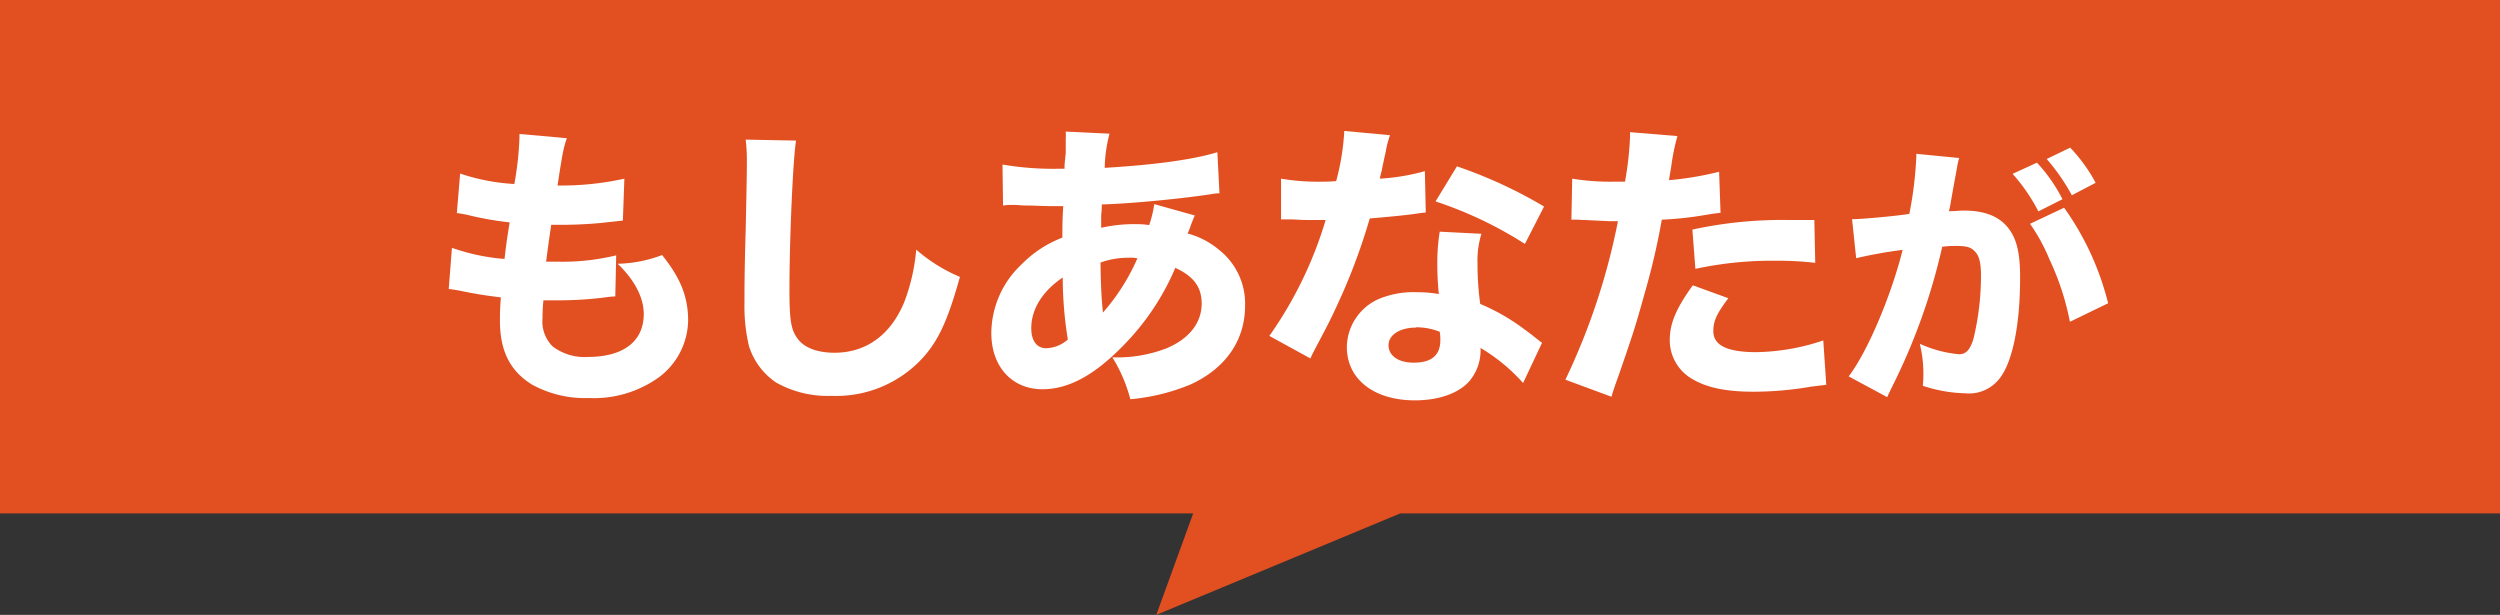 <svg xmlns="http://www.w3.org/2000/svg" viewBox="0 0 332.89 81.87"><rect x="0" y="0" width="332.89" height="81.87" fill="#333333" stroke="none"/><defs><style>.cls-1{fill:#e24f21;}.cls-2{fill:#fff;}</style></defs><g id="レイヤー_2" data-name="レイヤー 2"><g id="レイヤー_1-2" data-name="レイヤー 1"><polygon class="cls-1" points="332.89 68.36 186.46 68.36 153.97 81.87 158.88 68.36 0 68.36 0 0 332.89 0 332.89 68.36"/><path class="cls-2" d="M60.18,33a27.33,27.33,0,0,0,7,1.48c.28-2.35.28-2.35.68-4.87a41.93,41.93,0,0,1-5.63-1c-.6-.12-.8-.16-1.4-.24l.44-5.26a27.32,27.32,0,0,0,7.22,1.39,43,43,0,0,0,.68-6.18v-.48l6.31.56c-.44,1.28-.56,1.84-1.24,6.3a38.81,38.81,0,0,0,8.9-.91l-.2,5.58L80,29.69a56.73,56.73,0,0,1-6,.24h-.6c-.28,1.92-.4,2.71-.68,4.91.64,0,1.12,0,1.4,0A30,30,0,0,0,82.05,34l-.12,5.47a10.68,10.68,0,0,0-1.28.12,49.35,49.35,0,0,1-6.14.4c-.44,0-.76,0-2.15,0a23.76,23.76,0,0,0-.12,2.39,4.67,4.67,0,0,0,1.35,3.75,7,7,0,0,0,4.67,1.4c4.75,0,7.46-2.08,7.46-5.71,0-2.19-1.2-4.51-3.47-6.7a17.5,17.5,0,0,0,5.91-1.16c2.47,3.07,3.47,5.59,3.47,8.74a9.62,9.62,0,0,1-3.95,7.58A14.83,14.83,0,0,1,78.42,53a14.65,14.65,0,0,1-7.58-1.79c-2.91-1.8-4.27-4.47-4.27-8.5,0-1,0-1.4.12-3.11-1.92-.24-3.31-.44-5.39-.88-.44-.08-.84-.16-1.55-.24Z"/><path class="cls-2" d="M106,18.72c-.4,2.35-.88,13-.88,19.91,0,3.87.2,5.23,1,6.34.83,1.28,2.63,2,5,2,4.23,0,7.5-2.39,9.3-6.78A25.65,25.65,0,0,0,122,33.24a21.48,21.48,0,0,0,5.82,3.63c-1.59,5.71-2.83,8.42-4.91,10.74a15.63,15.63,0,0,1-12.21,5.1,13.92,13.92,0,0,1-7.38-1.79,9.18,9.18,0,0,1-3.59-4.83,23,23,0,0,1-.6-5.7c0-1.8,0-4.39.16-9.66.12-5.51.16-7.94.16-9.14a22.87,22.87,0,0,0-.16-3Z"/><path class="cls-2" d="M133.49,21.91a39.67,39.67,0,0,0,7.38.56h.88c0-.6,0-.6.16-2.08,0-.67,0-.75,0-1.87a7.43,7.43,0,0,0,0-1l5.83.28a19,19,0,0,0-.64,4.55c6.66-.4,11.69-1.08,15-2.08l.28,5.47c-.6,0-.8.08-1.67.2-4.15.6-10.54,1.2-14,1.28a12.17,12.17,0,0,1-.08,1.47c0,.48,0,.88,0,1.64a20.33,20.33,0,0,1,5-.48,10.67,10.67,0,0,1,1.39.12,15.32,15.32,0,0,0,.68-2.79l5.39,1.51c-.12.28-.12.28-.52,1.28a6.87,6.87,0,0,1-.44,1.12,10.73,10.73,0,0,1,4.11,2.11,9.12,9.12,0,0,1,3.55,7.5c0,4.59-2.55,8.3-7.18,10.46a27.08,27.08,0,0,1-8.1,2,20.36,20.36,0,0,0-2.39-5.58,18.21,18.21,0,0,0,7.1-1.16c3.07-1.24,4.79-3.39,4.79-6,0-2.2-1.08-3.64-3.51-4.75a33.21,33.21,0,0,1-7.15,10.57c-3.75,3.79-7.14,5.59-10.53,5.59-4.07,0-6.82-3-6.82-7.5a12.66,12.66,0,0,1,4-9.1,15.32,15.32,0,0,1,5.46-3.59c0-1.12,0-2.52.12-4.19h-1.11c-.76,0-1,0-3.2-.08-.52,0-1.15,0-1.91-.08h-.72a6.37,6.37,0,0,0-1.08.08Zm3.83,21.79c0,1.67.72,2.67,2,2.67a4.59,4.59,0,0,0,2.87-1.16,51.43,51.43,0,0,1-.68-8.26C138.84,38.75,137.32,41.14,137.32,43.7Zm9.54-2.08a27.48,27.48,0,0,0,4.59-7.22,3.94,3.94,0,0,0-1.12-.08,10.78,10.78,0,0,0-3.79.64C146.58,38,146.66,39.55,146.86,41.62Z"/><path class="cls-2" d="M185.09,18a12,12,0,0,0-.56,2.16c-.08.35-.28,1.23-.56,2.63-.16.6-.16.6-.24,1a28.34,28.34,0,0,0,6-1l.12,5.51a11.27,11.27,0,0,0-1.24.15c-1.4.2-3,.36-6.22.64a80.35,80.35,0,0,1-4.35,11.57c-.92,2-1.28,2.68-2.8,5.55-.52,1-.52,1-.75,1.52l-5.47-3a52.9,52.9,0,0,0,7.5-15.44c-1.2,0-1.2,0-2.15,0h-.48c-.44,0-.44,0-1.8-.08h-1.51V23.79a29.58,29.58,0,0,0,5.58.4c.24,0,1,0,1.76-.08A31.8,31.8,0,0,0,179,17.44ZM202.81,51a23.77,23.77,0,0,0-5.67-4.67,6.36,6.36,0,0,1-1.36,4.27c-1.39,1.72-4.11,2.71-7.38,2.71-5.47,0-9.06-2.83-9.06-7.1a7.1,7.1,0,0,1,5.07-6.7,11.83,11.83,0,0,1,4.27-.6,17.06,17.06,0,0,1,2.91.24,36.27,36.27,0,0,1-.2-3.87,25,25,0,0,1,.32-4.43l5.55.28a12,12,0,0,0-.52,3.95,38.5,38.5,0,0,0,.36,5.39,27.2,27.2,0,0,1,6,3.47c.51.36.87.64,1.55,1.19l.68.52Zm-14.25-7.38c-2.19,0-3.67,1-3.67,2.35s1.24,2.32,3.35,2.32c2.4,0,3.55-1,3.55-3a5.93,5.93,0,0,0-.08-1.11A8.39,8.39,0,0,0,188.56,43.58Zm14.49-11.14a52.65,52.65,0,0,0-11.9-5.66L194,22.15A61.55,61.55,0,0,1,205.6,27.5Z"/><path class="cls-2" d="M209.35,23.79a31.48,31.48,0,0,0,5.71.4l1.32,0a45,45,0,0,0,.67-5.91v-.68l6.31.52a28.13,28.13,0,0,0-.8,3.87c-.16,1.08-.2,1.16-.32,2a42.07,42.07,0,0,0,6.67-1.12l.19,5.47c-.75.08-.75.08-2.19.31a45,45,0,0,1-5.63.6,93.48,93.48,0,0,1-2.31,9.9c-1.2,4.35-1.64,5.66-3.47,10.93-.4,1.12-.72,2-.92,2.75l-6.14-2.27a88.3,88.3,0,0,0,7-21.11H214.3L210,29.25c-.28,0-.4,0-.76,0Zm20.79,15.92c-1.59,2.11-2,3.07-2,4.39,0,1.87,1.83,2.79,5.7,2.79a29,29,0,0,0,8.94-1.56l.4,5.91-2,.24a45.18,45.18,0,0,1-7.63.68c-3.67,0-6.26-.52-8.26-1.72a5.94,5.94,0,0,1-2.95-5.19c0-2.15.84-4.19,3.07-7.26ZM241.71,35a42.4,42.4,0,0,0-5.14-.28,48.46,48.46,0,0,0-10.82,1.08l-.4-5.23a56.34,56.34,0,0,1,12.57-1.28c1,0,1.16,0,3.67,0Z"/><path class="cls-2" d="M246.61,29.18h.22c1.11,0,5.53-.4,7.41-.7a49.89,49.89,0,0,0,.92-7.44,3.45,3.45,0,0,0,0-.56l5.72.56a8.37,8.37,0,0,0-.26,1.07c0,.14-.33,1.73-.85,4.75a11.3,11.3,0,0,1-.26,1.26c.89,0,1.41-.08,2-.08,2.62,0,4.53.7,5.75,2.14s1.73,3.32,1.73,6.78c0,6.6-1.1,11.73-3,13.75a5.12,5.12,0,0,1-4.32,1.66,19.28,19.28,0,0,1-5.64-1,13.48,13.48,0,0,0,.08-1.66,16.64,16.64,0,0,0-.48-3.94,15.93,15.93,0,0,0,5.23,1.4c.92,0,1.48-.59,1.92-2.07a35.63,35.63,0,0,0,1-8.4c0-1.77-.25-2.73-.92-3.32-.48-.48-1.07-.63-2.39-.63-.63,0-1,0-1.85.11a81.33,81.33,0,0,1-6.74,18.77c-.33.7-.37.77-.59,1.25l-5.13-2.76c2.51-3.28,5.64-10.69,7.19-16.85a62.28,62.28,0,0,0-6.19,1.11Zm24.62-7.52a20.91,20.91,0,0,1,3.4,4.87l-3.21,1.62a23.6,23.6,0,0,0-3.43-5Zm3.62,6a37.42,37.42,0,0,1,5.86,12.72l-5.09,2.47a35,35,0,0,0-2.73-8.33,23.89,23.89,0,0,0-2.58-4.72Zm.81-8a21.64,21.64,0,0,1,3.39,4.68l-3.17,1.66a26.75,26.75,0,0,0-3.35-4.83Z"/></g></g></svg>